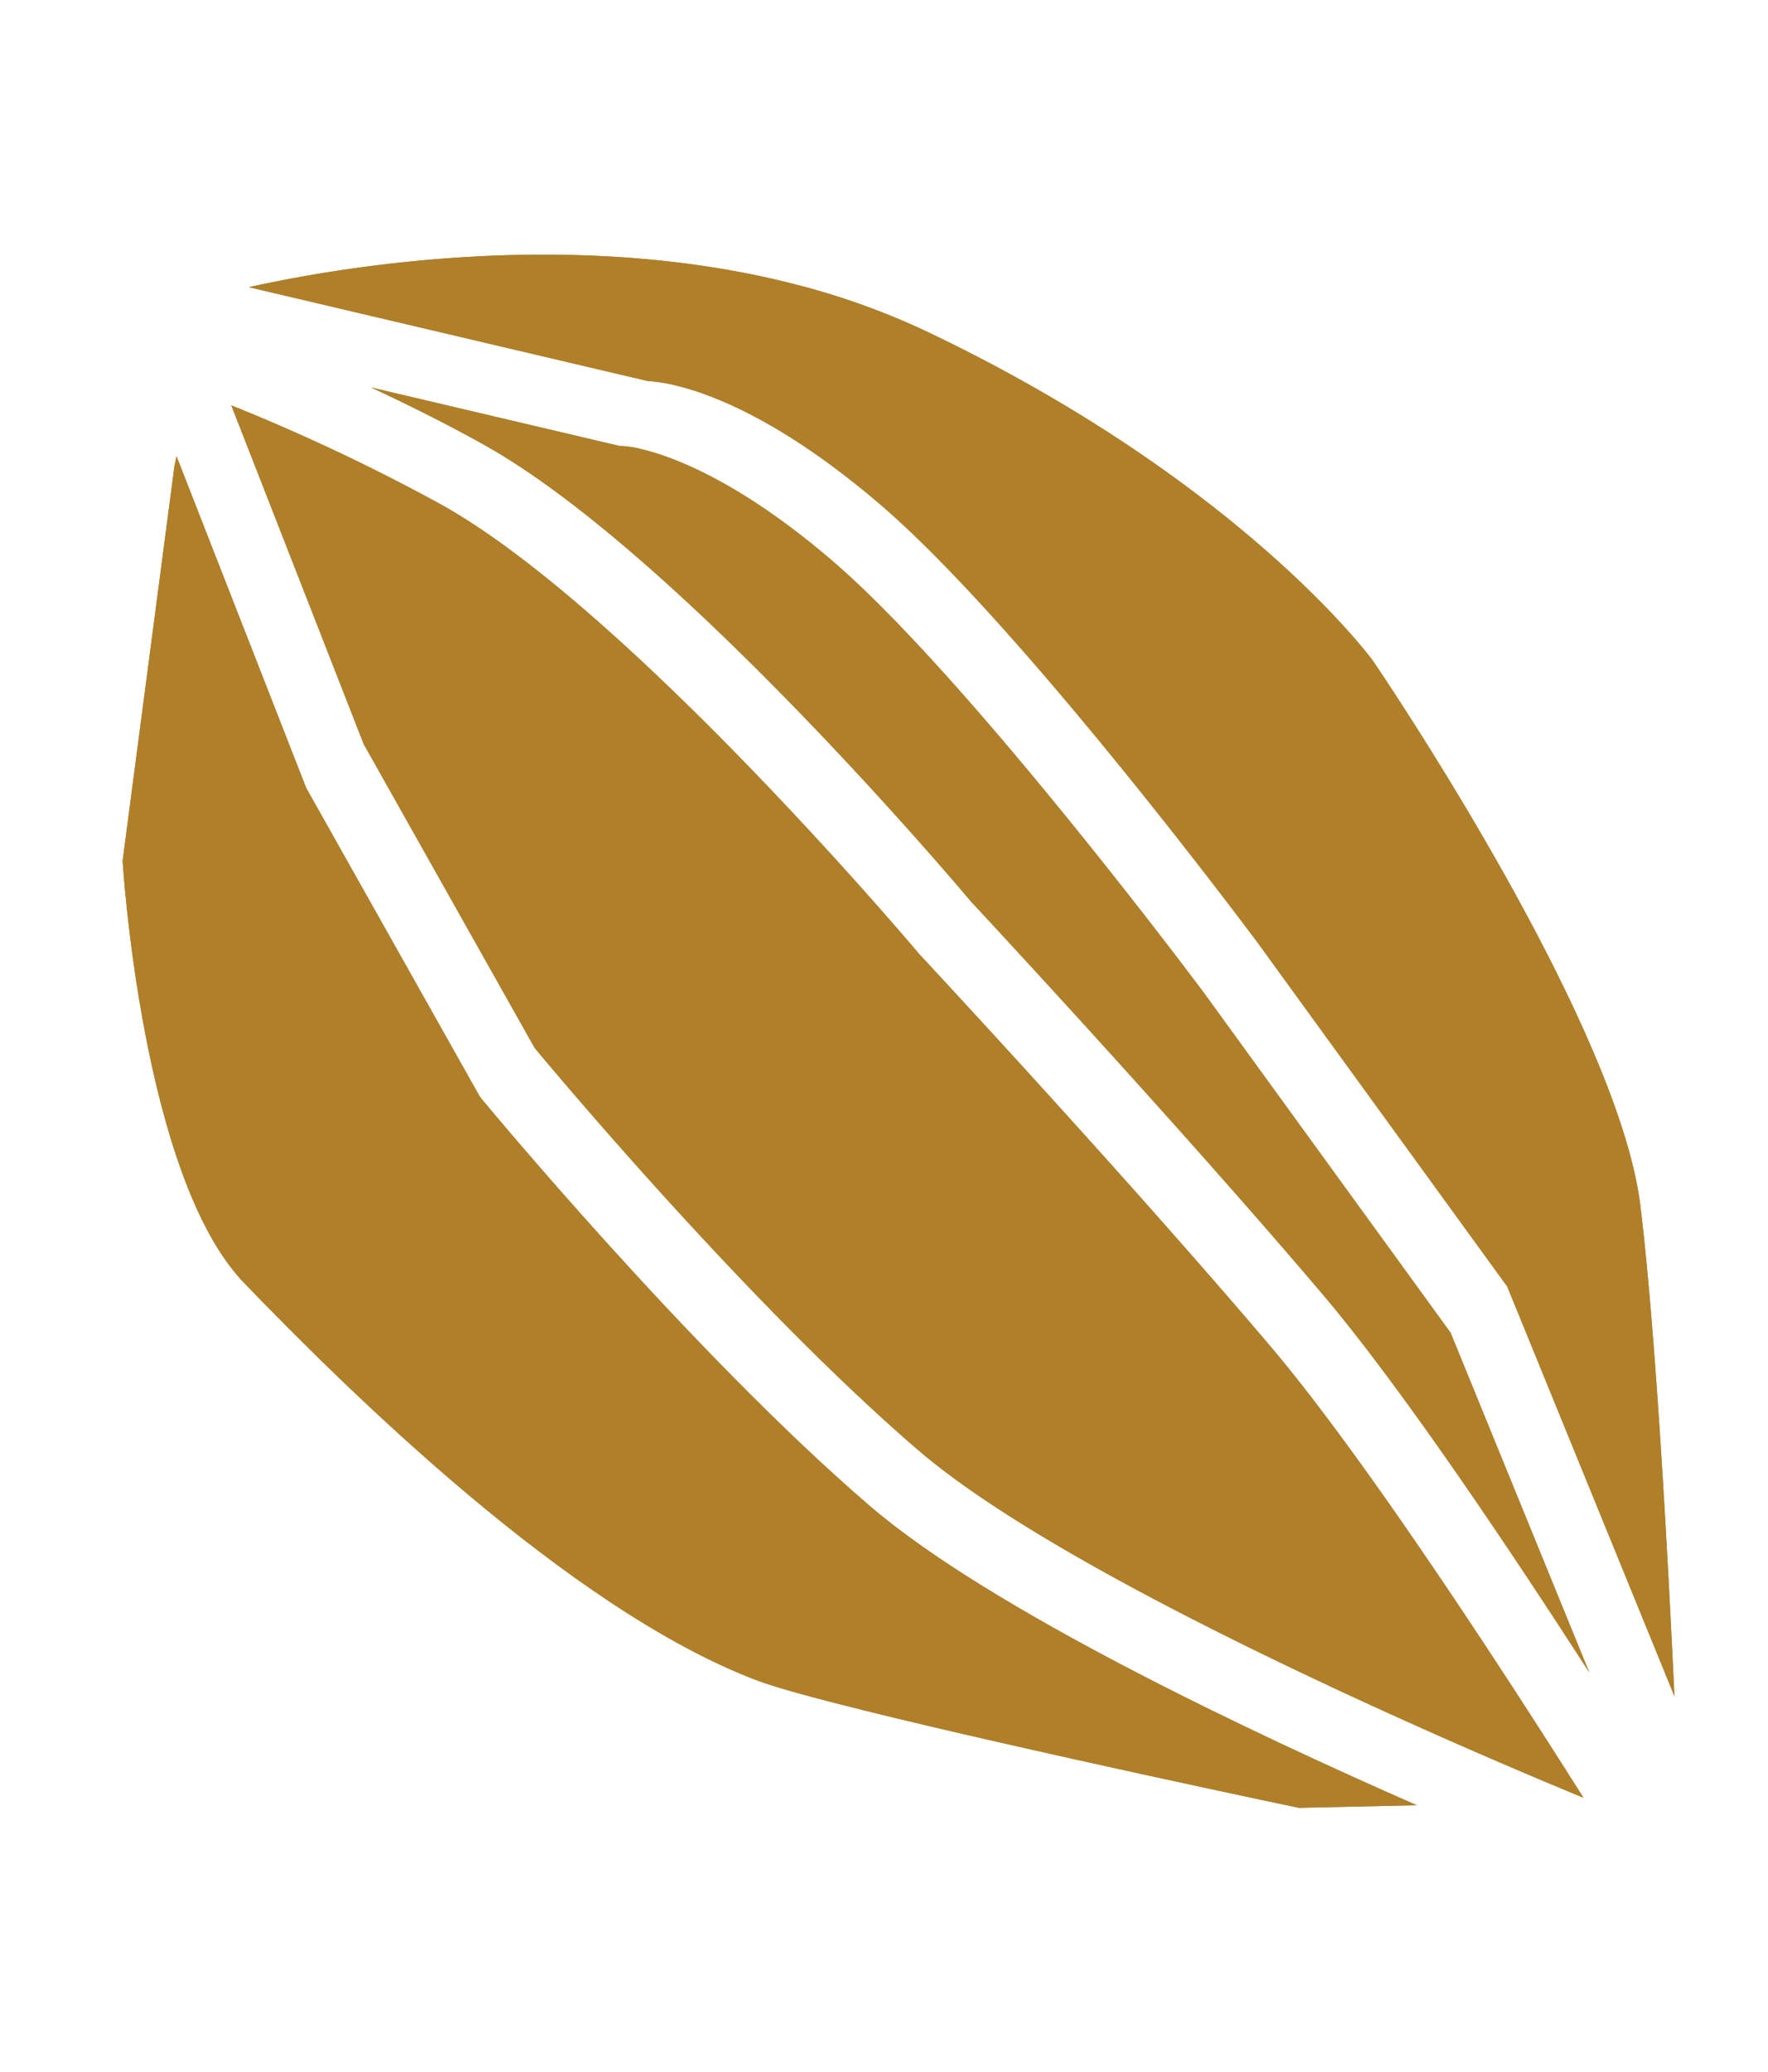 <svg id="Noix" xmlns="http://www.w3.org/2000/svg" width="241.908" height="283.459" viewBox="0 0 241.908 283.459">
  <g id="Blanc" transform="translate(-0.008 0.016)">
    <path id="Tracé_470" data-name="Tracé 470" d="M0,0,5.5,49.443,17.326,95.627c1.431,3.112,19.207,41.5,36.456,66.745,16,23.412,65.368,61.675,75.581,69.471-6.617-21.256-17.1-53.229-25.432-70.84C90.7,133.056,71.707,97.307,71.515,96.949l-.057-.115c-.26-.556-26.243-56-47.305-76.355A267.017,267.017,0,0,0,0,0" transform="matrix(0.966, -0.259, 0.259, 0.966, 31.654, 55.432)" fill="#b07f2a"/>
    <path id="Tracé_471" data-name="Tracé 471" d="M25.008,0,24.359,1.3,3.558,51.543s-8.681,42.388,1.106,60.07S36.026,166.248,58.376,182.3c2.223,1.6,6.917,4.337,12.837,7.614,20.06,11.107,54.223,28.4,54.223,28.4l15.681,3.838c-19.2-15.376-49.38-40.923-61.646-58.871C61.336,136.745,42.7,96.025,42.516,95.616l-.149-.421L30.395,48.423l-.02-.193Z" transform="matrix(0.966, -0.259, 0.259, 0.966, 0, 68.865)" fill="#b07f2a"/>
    <path id="Tracé_472" data-name="Tracé 472" d="M71.887,18.759l-.876-.486C43.892,3.414,12.567.543,0,0L49.376,26.529a21.487,21.487,0,0,1,3.768,1.7c4.743,2.626,12.983,8.8,22.649,22.946,14.256,20.853,33.471,69.118,34.283,71.163l20.8,54.26.039.323,7.545,59.71c3.9-17.821,10.407-48.582,12.869-65.974,3.612-25.514-16.046-81.5-16.046-81.5s-10.821-28.133-47.178-59.19A100.376,100.376,0,0,0,71.887,18.759" transform="matrix(0.966, -0.259, 0.259, 0.966, 34.071, 39.266)" fill="#b07f2a"/>
    <path id="Tracé_564" data-name="Tracé 564" d="M33.785,17.86a15,15,0,0,0-2.627-1.213l-.387-.1-.279-.162L0,0C4.263,3.574,8.592,7.413,12.766,11.451c5.169,5,10.556,11.893,15.776,19.534C45.091,55.2,59.988,86.87,61.066,89.179c.863,1.629,19.457,36.671,32.487,64.2,6.984,14.757,15.424,39.353,21.9,59.529l-6.294-49.787L88.6,109.471C88.412,109,68.783,59.694,54.83,39.283,45.5,25.632,37.67,20.012,33.785,17.86" transform="matrix(0.966, -0.259, 0.259, 0.966, 50.792, 52.986)" fill="#b07f2a"/>
  </g>
  <g id="Couleur" transform="translate(-0.007 0.016)">
    <path id="Tracé_470-2" data-name="Tracé 470" d="M0,0,5.5,49.443,17.326,95.627c1.431,3.112,19.207,41.5,36.456,66.745,16,23.412,65.368,61.675,75.581,69.471-6.617-21.256-17.1-53.229-25.432-70.84C90.7,133.056,71.707,97.307,71.515,96.949l-.057-.115c-.26-.556-26.243-56-47.305-76.355A267.017,267.017,0,0,0,0,0" transform="matrix(0.966, -0.259, 0.259, 0.966, 31.654, 55.432)" fill="#b07f2a"/>
    <path id="Tracé_471-2" data-name="Tracé 471" d="M25.008,0,24.359,1.3,3.558,51.543s-8.681,42.388,1.106,60.07S36.026,166.248,58.376,182.3c2.223,1.6,6.917,4.337,12.837,7.614,20.06,11.107,54.223,28.4,54.223,28.4l15.681,3.838c-19.2-15.376-49.38-40.923-61.646-58.871C61.336,136.745,42.7,96.025,42.516,95.616l-.149-.421L30.395,48.423l-.02-.193Z" transform="matrix(0.966, -0.259, 0.259, 0.966, 0, 68.865)" fill="#b07f2a"/>
    <path id="Tracé_472-2" data-name="Tracé 472" d="M71.887,18.759l-.876-.486C43.892,3.414,12.567.543,0,0L49.376,26.529a21.487,21.487,0,0,1,3.768,1.7c4.743,2.626,12.983,8.8,22.649,22.946,14.256,20.853,33.471,69.118,34.283,71.163l20.8,54.26.039.323,7.545,59.71c3.9-17.821,10.407-48.582,12.869-65.974,3.612-25.514-16.046-81.5-16.046-81.5s-10.821-28.133-47.178-59.19A100.376,100.376,0,0,0,71.887,18.759" transform="matrix(0.966, -0.259, 0.259, 0.966, 34.071, 39.266)" fill="#b07f2a"/>
    <path id="Tracé_564-2" data-name="Tracé 564" d="M33.785,17.86a15,15,0,0,0-2.627-1.213l-.387-.1-.279-.162L0,0C4.263,3.574,8.592,7.413,12.766,11.451c5.169,5,10.556,11.893,15.776,19.534C45.091,55.2,59.988,86.87,61.066,89.179c.863,1.629,19.457,36.671,32.487,64.2,6.984,14.757,15.424,39.353,21.9,59.529l-6.294-49.787L88.6,109.471C88.412,109,68.783,59.694,54.83,39.283,45.5,25.632,37.67,20.012,33.785,17.86" transform="matrix(0.966, -0.259, 0.259, 0.966, 50.792, 52.986)" fill="#b07f2a"/>
  </g>
</svg>
